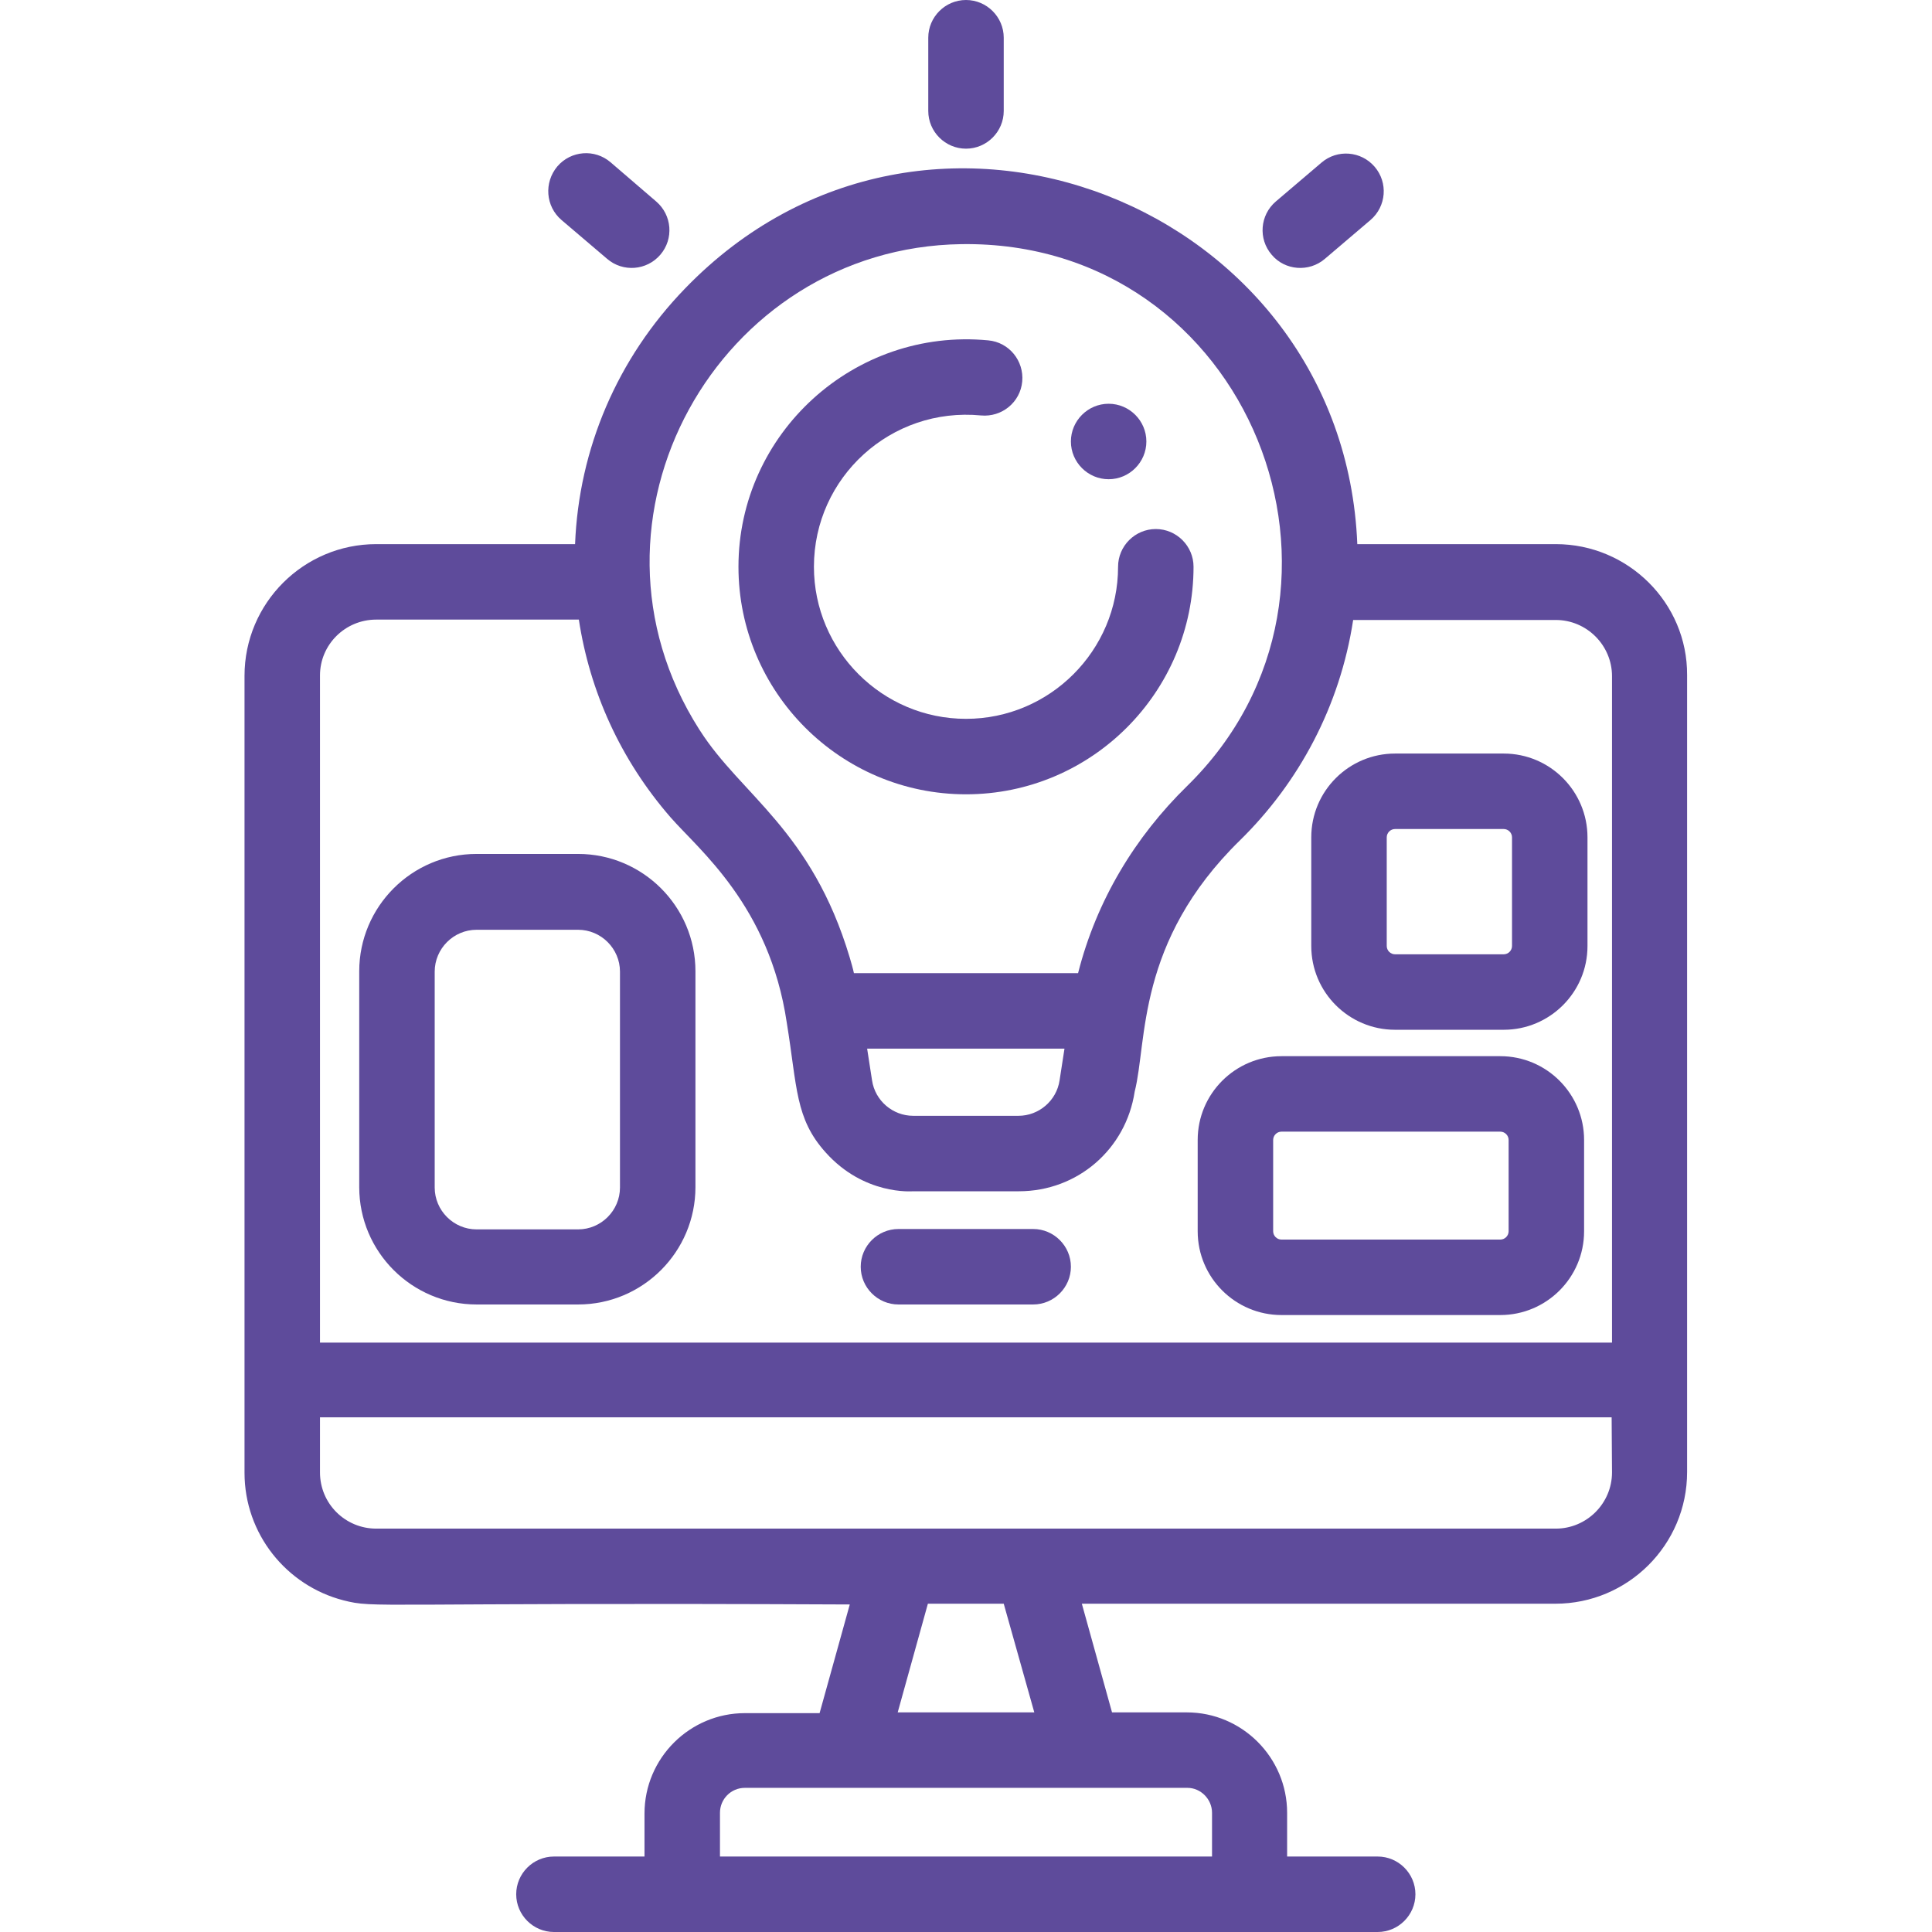 <?xml version="1.0" encoding="utf-8"?>
<!-- Generator: Adobe Illustrator 23.0.3, SVG Export Plug-In . SVG Version: 6.00 Build 0)  -->
<svg version="1.1" id="Capa_1" xmlns="http://www.w3.org/2000/svg" xmlns:xlink="http://www.w3.org/1999/xlink" x="0px" y="0px"
	 viewBox="0 0 512 512" style="enable-background:new 0 0 512 512;" xml:space="preserve">
<style type="text/css">
	.st0{fill:#5E4B9B;}
</style>
<g>
	<path class="st0" d="M412.3,144.2h-52.6c-3.6-89.7-114.1-134.1-178.2-67.7c-17.9,18.5-28.1,42.4-29.1,67.7H99.7
		c-19.2,0-34.9,15.6-34.9,34.9v211.2c0,16.2,11.1,29.9,26.2,33.8c8.6,2.2,6.5,0.5,134.2,1.1l-8,28.8h-19.8
		c-14.6,0-26.6,11.9-26.6,26.6V492h-24c-5.5,0-10,4.5-10,10s4.5,10,10,10h34h184.3c5.5,0,10-4.5,10-10s-4.5-10-10-10h-24v-11.6
		c0-14.6-11.9-26.6-26.6-26.6h-19.8l-8-28.8h125.5c19.2,0,34.9-15.6,34.9-34.9c0-10.8,0-203.9,0-211.2
		C447.2,159.8,431.5,144.2,412.3,144.2L412.3,144.2z M254.8,64.7c76.3-1.1,113,91.5,59.8,143.6c-13.8,13.5-24,30.3-28.9,49.6h-59.4
		c-0.3-1.4-0.7-2.7-1.1-4.1c-10.1-33.8-28.8-43.1-39.7-60.2c-0.1-0.1-0.1-0.2-0.2-0.3C149.9,137.7,190.3,65.6,254.8,64.7L254.8,64.7
		z M242,295.7c-5.4,0-10.1-4-10.9-9.4l-1.3-8.4h52.3l-1.3,8.4c-0.8,5.4-5.5,9.4-10.9,9.4c0,0,0,0,0,0L242,295.7
		C242,295.7,242,295.7,242,295.7L242,295.7z M99.7,164.2h53.7c2.9,19,11,37.1,24.3,52.4c7.5,8.6,26.2,23.4,30.8,54.4
		c2.8,17.2,2.2,25.4,10.3,34.4c10.2,11.4,22.9,10.3,23.2,10.3h28c15.6,0,28.4-11.2,30.7-26.4c3.4-13.3,0.3-39.6,27.9-66.6
		c15.6-15.3,26.5-35.5,30-58.4h53.7c8.2,0,14.9,6.7,14.9,14.9v176.6H84.8V179C84.8,170.8,91.5,164.2,99.7,164.2L99.7,164.2z
		 M321.2,480.4V492H190.8v-11.6c0-3.6,2.9-6.6,6.6-6.6h117.3C318.2,473.8,321.2,476.8,321.2,480.4z M274.1,453.8h-36.2l8-28.8h20.1
		L274.1,453.8z M427.2,390.2c0,8.2-6.7,14.9-14.9,14.9c-63.8,0-248.6,0-312.6,0c-8.2,0-14.9-6.6-14.9-14.9v-14.6h342.3L427.2,390.2
		L427.2,390.2z"/>
	<path class="st0" d="M238.1,345.7h35.7c5.5,0,10-4.5,10-10s-4.5-10-10-10h-35.7c-5.5,0-10,4.5-10,10S232.6,345.7,238.1,345.7
		L238.1,345.7z"/>
	<path class="st0" d="M369.7,272.9h28.8c12.2,0,22.2-9.9,22.2-22.2v-28.8c0-12.2-9.9-22.2-22.2-22.2h-28.8
		c-12.2,0-22.2,9.9-22.2,22.2v28.8C347.5,263,357.5,272.9,369.7,272.9z M367.5,221.9c0-1.2,1-2.2,2.2-2.2h28.8c1.2,0,2.2,1,2.2,2.2
		v28.8c0,1.2-1,2.2-2.2,2.2h-28.8c-1.2,0-2.2-1-2.2-2.2V221.9z"/>
	<path class="st0" d="M339.6,348.5h58c12.2,0,22.2-9.9,22.2-22.2v-24.2c0-12.2-9.9-22.2-22.2-22.2h-58c-12.2,0-22.2,9.9-22.2,22.2
		v24.2C317.4,338.6,327.4,348.5,339.6,348.5z M337.4,302.1c0-1.2,1-2.2,2.2-2.2h58c1.2,0,2.2,1,2.2,2.2v24.2c0,1.2-1,2.2-2.2,2.2
		h-58c-1.2,0-2.2-1-2.2-2.2V302.1z"/>
	<path class="st0" d="M126.3,345.7h26.9c17.2,0,31.1-14,31.1-31.1v-57.2c0-17.2-14-31.1-31.1-31.1h-26.9c-17.2,0-31.1,14-31.1,31.1
		v57.2C95.2,331.8,109.2,345.7,126.3,345.7z M115.2,257.5c0-6.1,5-11.1,11.1-11.1h26.9c6.1,0,11.1,5,11.1,11.1v57.2
		c0,6.1-5,11.1-11.1,11.1h-26.9c-6.1,0-11.1-5-11.1-11.1L115.2,257.5z"/>
	<path class="st0" d="M256,210.5c33.3,0,60.3-27.1,60.3-60.3c0-5.5-4.5-10-10-10s-10,4.5-10,10c0,22.2-18.1,40.3-40.3,40.3
		s-40.3-18.1-40.3-40.3c0-23.7,20.4-42.4,44.3-40.1c5.5,0.5,10.4-3.5,10.9-9c0.5-5.5-3.5-10.4-9-10.9c-35.6-3.4-66.2,24.7-66.2,60
		C195.7,183.4,222.7,210.5,256,210.5L256,210.5z"/>
	<path class="st0" d="M256,39.4c5.5,0,10-4.5,10-10V10c0-5.5-4.5-10-10-10c-5.5,0-10,4.5-10,10v19.4C246,34.9,250.5,39.4,256,39.4z"
		/>
	<path class="st0" d="M148.8,58.3l12.1,10.3c4.2,3.6,10.5,3.1,14.1-1.1c3.6-4.2,3.1-10.5-1.1-14.1L161.8,43
		c-4.2-3.6-10.5-3.1-14.1,1.1C144.1,48.4,144.6,54.7,148.8,58.3z"/>
	<path class="st0" d="M351.1,68.6l12.1-10.3c4.2-3.6,4.7-9.9,1.1-14.1c-3.6-4.2-9.9-4.7-14.1-1.1l-12.1,10.3
		c-4.2,3.6-4.7,9.9-1.1,14.1C340.5,71.7,346.9,72.2,351.1,68.6z"/>
	<path class="st0" d="M293.8,127L293.8,127c5.5,0,10-4.5,10-10s-4.5-10-10-10s-10,4.5-10,10S288.3,127,293.8,127z"/>
</g>
</svg>
